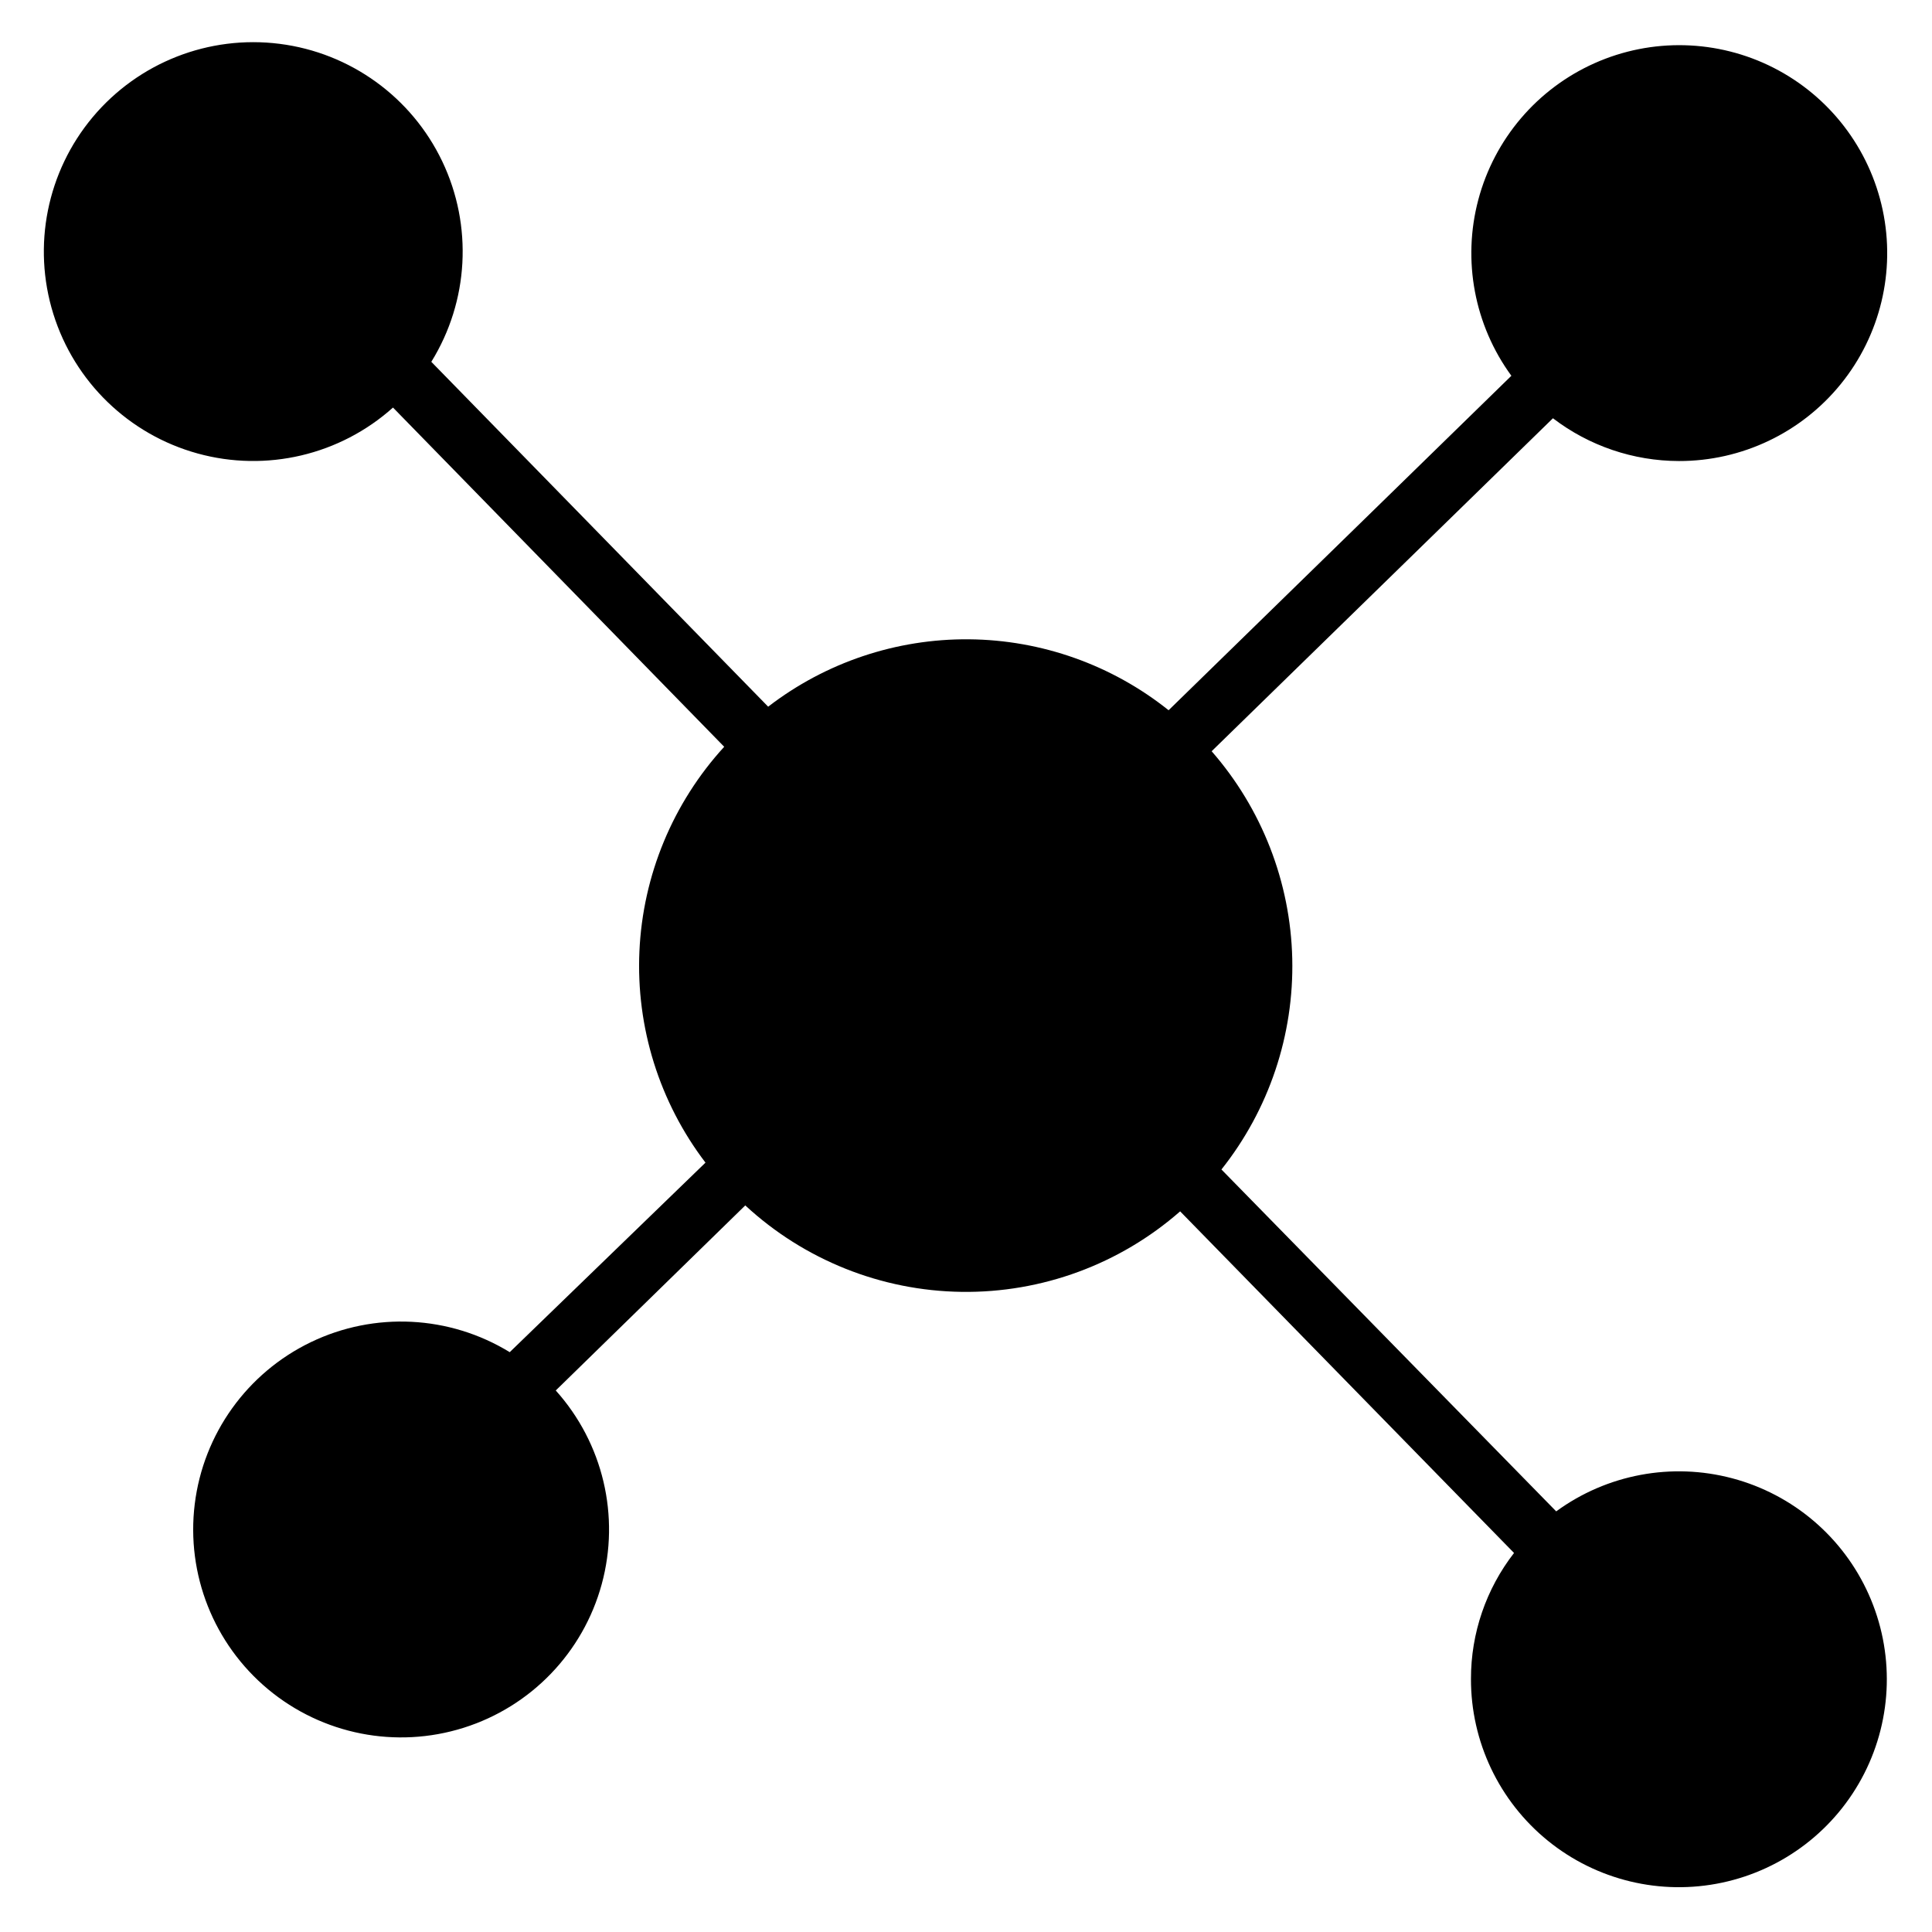 <?xml version="1.0" encoding="UTF-8"?>
<!-- Uploaded to: ICON Repo, www.iconrepo.com, Generator: ICON Repo Mixer Tools -->
<svg fill="#000000" width="800px" height="800px" version="1.1" viewBox="144 144 512 512" xmlns="http://www.w3.org/2000/svg">
 <path d="m588.93 266.18c16.641 0.027 32.402-7.465 42.887-20.387 10.484-12.922 14.566-29.887 11.109-46.164s-14.082-30.121-28.91-37.668c-14.832-7.543-32.277-7.984-47.469-1.199-15.191 6.789-26.504 20.074-30.777 36.156-4.273 16.082-1.055 33.234 8.762 46.668l-90.84 88.637c-15.031-12.008-33.656-18.629-52.895-18.801-19.238-0.168-37.98 6.117-53.223 17.859l-89.27-91.395c9.941-16.059 11.035-36.07 2.902-53.113-8.133-17.047-24.375-28.785-43.113-31.156-18.734-2.375-37.391 4.941-49.52 19.418-12.125 14.477-16.059 34.129-10.438 52.16 5.621 18.027 20.027 31.961 38.234 36.98 18.203 5.019 37.715 0.434 51.781-12.168l87.773 89.898c-13.609 14.879-21.562 34.062-22.469 54.207-0.906 20.141 5.289 39.961 17.508 56l-51.875 50.227c-15.984-9.789-35.844-10.785-52.727-2.641-16.879 8.141-28.461 24.305-30.75 42.906-2.285 18.602 5.039 37.09 19.445 49.078 14.402 11.988 33.914 15.836 51.789 10.207 17.879-5.625 31.672-19.953 36.613-38.031 4.941-18.078 0.355-37.426-12.172-51.367l50.223-49.043c15.621 14.457 36.043 22.621 57.324 22.91 21.281 0.289 41.914-7.309 57.922-21.336l88.484 90.531c-7.414 9.547-11.43 21.289-11.414 33.375-0.031 16.641 7.461 32.402 20.383 42.887s29.891 14.566 46.164 11.109c16.277-3.457 30.121-14.082 37.668-28.91 7.547-14.832 7.988-32.277 1.199-47.469-6.785-15.191-20.074-26.504-36.156-30.777s-33.23-1.055-46.668 8.762l-88.715-90.605c12.598-15.863 19.238-35.637 18.766-55.891-0.477-20.25-8.035-39.695-21.363-54.949l90.449-88.242c9.582 7.328 21.309 11.312 33.375 11.336z"/>
</svg>
